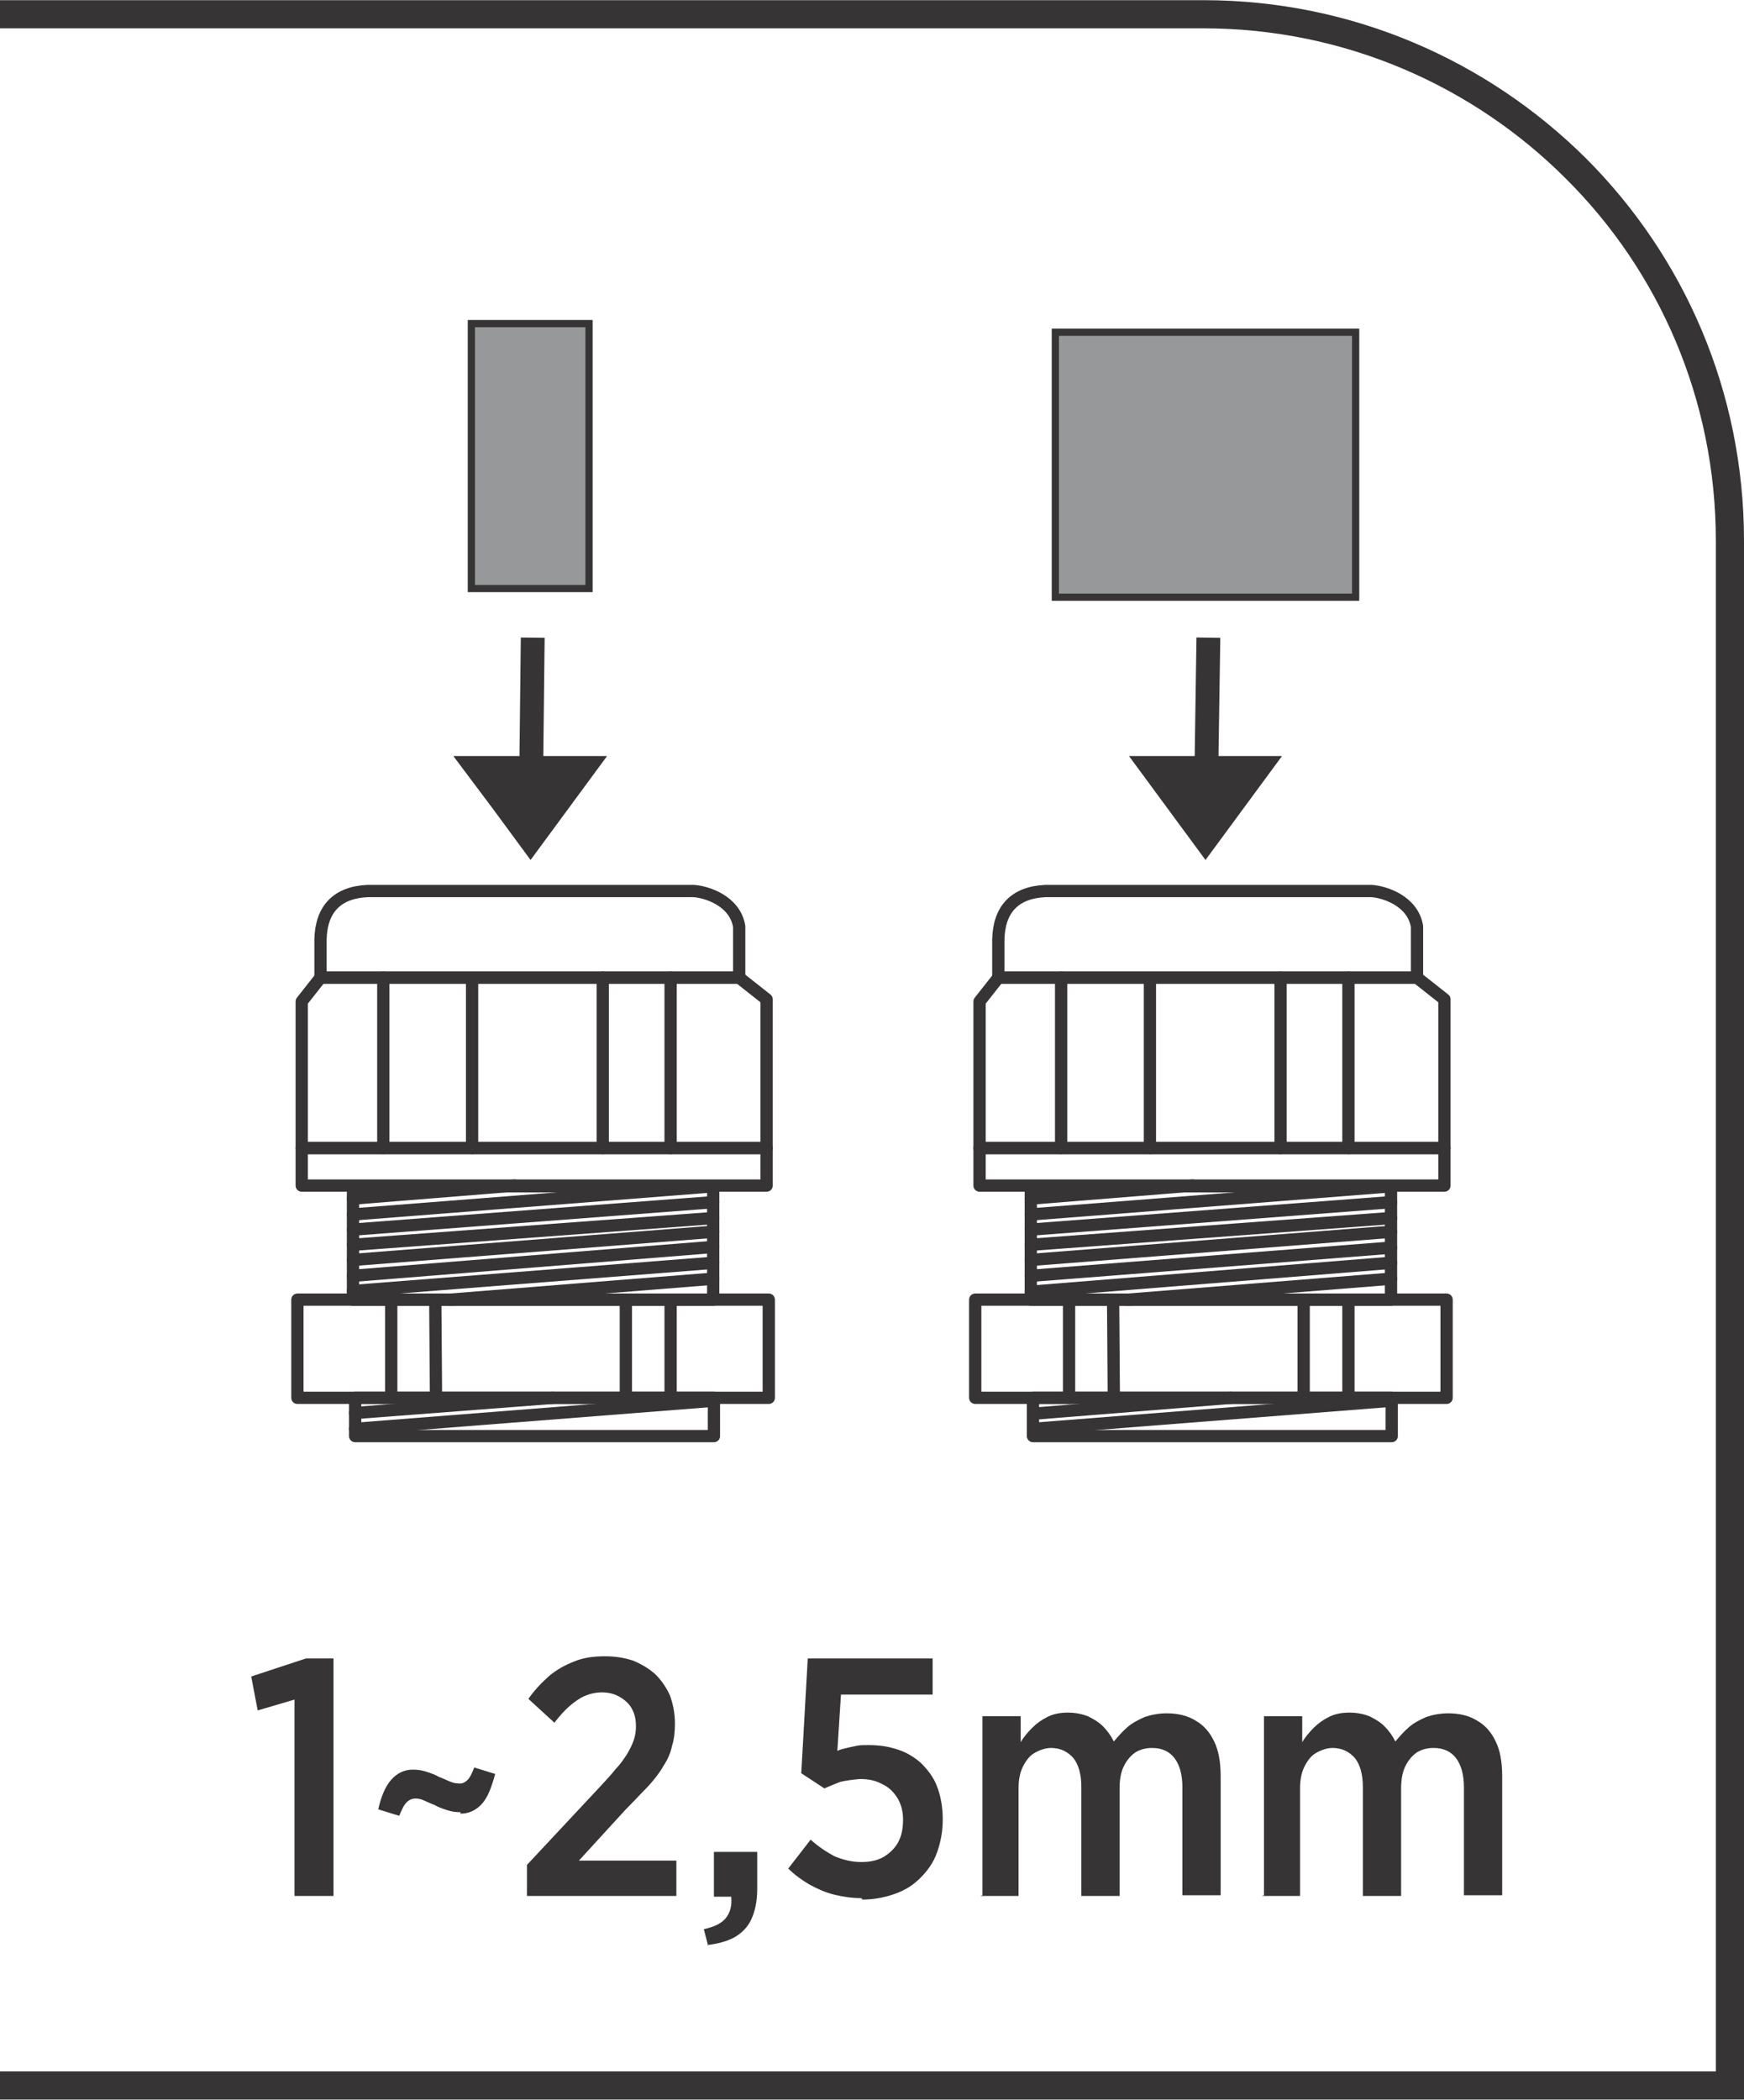 <?xml version="1.0" encoding="UTF-8"?>
<!DOCTYPE svg PUBLIC "-//W3C//DTD SVG 1.1//EN" "http://www.w3.org/Graphics/SVG/1.1/DTD/svg11.dtd">
<!-- Creator: CorelDRAW -->
<svg xmlns="http://www.w3.org/2000/svg" xml:space="preserve" width="7.295mm" height="8.782mm" style="shape-rendering:geometricPrecision; text-rendering:geometricPrecision; image-rendering:optimizeQuality; fill-rule:evenodd; clip-rule:evenodd"
viewBox="0 0 2.416 2.908"
 xmlns:xlink="http://www.w3.org/1999/xlink">
 <defs>
  <style type="text/css">
   <![CDATA[
    .str1 {stroke:#373435;stroke-width:0.01}
    .str0 {stroke:#373435;stroke-width:0.017;stroke-linecap:round;stroke-linejoin:round}
    .str2 {stroke:#373435;stroke-width:0.033}
    .fil1 {fill:none}
    .fil3 {fill:#373435}
    .fil2 {fill:#96989A}
    .fil0 {fill:#373435;fill-rule:nonzero}
   ]]>
  </style>
 </defs>
 <g id="Layer_x0020_1">
  <path class="fil0" d="M-0 2.869l2.377 0 0 -2.12c0,-0.196 -0.079,-0.374 -0.208,-0.502 -0.128,-0.128 -0.306,-0.208 -0.502,-0.208l-1.667 0 0 -0.039 1.667 0c0.207,0 0.394,0.084 0.53,0.219 0.136,0.136 0.219,0.323 0.219,0.53l0 2.159 -2.416 0 0 -0.039z"/>
  <g id="_2803053729744">
   <g>
    <polygon id="_649096808" class="fil1 str0" points="1.065,1.936 1.065,1.8 0.412,1.8 0.412,1.936 "/>
    <polygon id="_649096712" class="fil1 str0" points="0.989,1.989 0.989,1.936 0.492,1.936 0.492,1.989 "/>
    <polygon id="_649096376" class="fil1 str0" points="0.988,1.8 0.988,1.643 0.489,1.643 0.489,1.8 "/>
    <polygon id="_649096616" class="fil1 str0" points="1.062,1.642 1.062,1.59 0.418,1.59 0.418,1.642 "/>
    <polygon id="_649096736" class="fil1 str0" points="0.418,1.59 0.418,1.387 0.444,1.354 1.024,1.354 1.062,1.384 1.062,1.59 "/>
    <path id="_649096424" class="fil1 str0" d="M0.444 1.354l0 -0.053c0.001,-0.042 0.023,-0.065 0.065,-0.067l0.452 0c0.017,0.001 0.057,0.013 0.063,0.049l0 0.071 -0.58 0z"/>
    <line id="_649096832" class="fil1 str0" x1="0.531" y1="1.59" x2="0.531" y2= "1.354" />
    <line id="_649095680" class="fil1 str0" x1="0.654" y1="1.59" x2="0.654" y2= "1.36" />
    <line id="_649096256" class="fil1 str0" x1="0.835" y1="1.59" x2="0.835" y2= "1.354" />
    <line id="_649096184" class="fil1 str0" x1="0.929" y1="1.59" x2="0.929" y2= "1.354" />
    <line id="_649096088" class="fil1 str0" x1="0.929" y1="1.936" x2="0.929" y2= "1.8" />
    <line id="_649095632" class="fil1 str0" x1="0.867" y1="1.936" x2="0.867" y2= "1.8" />
    <line id="_649096280" class="fil1 str0" x1="0.604" y1="1.936" x2="0.603" y2= "1.8" />
    <line id="_649095896" class="fil1 str0" x1="0.542" y1="1.936" x2="0.542" y2= "1.798" />
    <line id="_649095656" class="fil1 str0" x1="0.489" y1="1.724" x2="0.988" y2= "1.687" />
    <line id="_649096040" class="fil1 str0" x1="0.492" y1="1.979" x2="0.989" y2= "1.94" />
    <line id="_649095992" class="fil1 str0" x1="0.489" y1="1.703" x2="0.988" y2= "1.665" />
    <line id="_649095440" class="fil1 str0" x1="0.492" y1="1.957" x2="0.766" y2= "1.936" />
    <line id="_649095248" class="fil1 str0" x1="0.489" y1="1.682" x2="0.988" y2= "1.643" />
    <line id="_649095128" class="fil1 str0" x1="0.489" y1="1.66" x2="0.713" y2= "1.642" />
    <line id="_649095176" class="fil1 str0" x1="0.489" y1="1.745" x2="0.988" y2= "1.706" />
    <line id="_649094888" class="fil1 str0" x1="0.489" y1="1.767" x2="0.988" y2= "1.727" />
    <line id="_649095104" class="fil1 str0" x1="0.489" y1="1.788" x2="0.988" y2= "1.749" />
    <line id="_649095008" class="fil1 str0" x1="0.624" y1="1.8" x2="0.988" y2= "1.771" />
   </g>
   <g>
    <polygon id="_649095272" class="fil1 str0" points="2.004,1.936 2.004,1.8 1.351,1.8 1.351,1.936 "/>
    <polygon id="_649095344" class="fil1 str0" points="1.928,1.989 1.928,1.936 1.431,1.936 1.431,1.989 "/>
    <polygon id="_649094504" class="fil1 str0" points="1.927,1.8 1.927,1.643 1.428,1.643 1.428,1.8 "/>
    <polygon id="_649094456" class="fil1 str0" points="2.001,1.642 2.001,1.59 1.357,1.59 1.357,1.642 "/>
    <polygon id="_649094264" class="fil1 str0" points="1.357,1.59 1.357,1.387 1.383,1.354 1.963,1.354 2.001,1.384 2.001,1.59 "/>
    <path id="_649094360" class="fil1 str0" d="M1.383 1.354l0 -0.053c0.001,-0.042 0.023,-0.065 0.065,-0.067l0.452 0c0.017,0.001 0.057,0.013 0.063,0.049l0 0.071 -0.58 0z"/>
    <line id="_649094696" class="fil1 str0" x1="1.47" y1="1.59" x2="1.47" y2= "1.354" />
    <line id="_649094648" class="fil1 str0" x1="1.593" y1="1.59" x2="1.593" y2= "1.36" />
    <line id="_649094816" class="fil1 str0" x1="1.774" y1="1.59" x2="1.774" y2= "1.354" />
    <line id="_649094096" class="fil1 str0" x1="1.868" y1="1.59" x2="1.868" y2= "1.354" />
    <line id="_649094600" class="fil1 str0" x1="1.868" y1="1.936" x2="1.868" y2= "1.8" />
    <line id="_649094768" class="fil1 str0" x1="1.806" y1="1.936" x2="1.806" y2= "1.8" />
    <line id="_649094432" class="fil1 str0" x1="1.543" y1="1.936" x2="1.542" y2= "1.8" />
    <line id="_649093616" class="fil1 str0" x1="1.481" y1="1.936" x2="1.481" y2= "1.798" />
    <line id="_649093880" class="fil1 str0" x1="1.428" y1="1.724" x2="1.927" y2= "1.687" />
    <line id="_649093736" class="fil1 str0" x1="1.431" y1="1.979" x2="1.928" y2= "1.94" />
    <line id="_649093832" class="fil1 str0" x1="1.428" y1="1.703" x2="1.927" y2= "1.665" />
    <line id="_649093544" class="fil1 str0" x1="1.431" y1="1.958" x2="1.705" y2= "1.936" />
    <line id="_649093376" class="fil1 str0" x1="1.428" y1="1.682" x2="1.927" y2= "1.643" />
    <line id="_649093328" class="fil1 str0" x1="1.428" y1="1.66" x2="1.652" y2= "1.642" />
    <line id="_649093640" class="fil1 str0" x1="1.428" y1="1.745" x2="1.927" y2= "1.706" />
    <line id="_649094024" class="fil1 str0" x1="1.428" y1="1.767" x2="1.927" y2= "1.728" />
    <line id="_649093952" class="fil1 str0" x1="1.428" y1="1.789" x2="1.927" y2= "1.749" />
    <line id="_649092824" class="fil1 str0" x1="1.563" y1="1.8" x2="1.927" y2= "1.771" />
   </g>
   <polygon id="_649092536" class="fil2 str1" points="1.462,0.827 1.878,0.827 1.878,0.46 1.462,0.46 "/>
   <polygon id="_649093184" class="fil2 str1" points="0.653,0.815 0.816,0.815 0.816,0.448 0.653,0.448 "/>
   <g>
    <line id="_649092968" class="fil1 str2" x1="0.735" y1="1.149" x2="0.738" y2= "0.883" />
    <polygon id="_649093040" class="fil3" points="0.735,1.191 0.788,1.119 0.841,1.047 0.735,1.047 0.628,1.047 0.682,1.119 "/>
   </g>
   <g>
    <line id="_649092680" class="fil1 str2" x1="1.67" y1="1.149" x2="1.674" y2= "0.883" />
    <polygon id="_649093160" class="fil3" points="1.67,1.191 1.723,1.119 1.776,1.047 1.67,1.047 1.564,1.047 1.617,1.119 "/>
   </g>
  </g>
  <g id="_649091912">
   <path id="_962161264" class="fil0" d="M0.408 2.626l0.054 0 0 -0.329 -0.038 0 -0.076 0.025 0.009 0.047 0.051 -0.015 0 0.273zm0.23 -0.114c0.012,0 0.022,-0.005 0.03,-0.014 0.008,-0.009 0.013,-0.023 0.018,-0.041l-0.029 -0.009c-0.003,0.008 -0.006,0.014 -0.009,0.017 -0.004,0.004 -0.008,0.006 -0.014,0.005 -0.004,-6.6236e-005 -0.007,-0.001 -0.012,-0.003 -0.004,-0.002 -0.009,-0.004 -0.014,-0.006 -0.005,-0.003 -0.011,-0.005 -0.017,-0.007 -0.006,-0.002 -0.012,-0.003 -0.019,-0.003 -0.012,0 -0.022,0.005 -0.03,0.014 -0.008,0.009 -0.014,0.023 -0.018,0.041l0.029 0.009c0.002,-0.005 0.004,-0.009 0.006,-0.013 0.002,-0.003 0.004,-0.006 0.007,-0.008 0.003,-0.002 0.006,-0.003 0.01,-0.003 0.004,9.93539e-005 0.008,0.001 0.012,0.003 0.004,0.002 0.009,0.004 0.014,0.006 0.005,0.003 0.011,0.005 0.017,0.007 0.006,0.002 0.012,0.003 0.019,0.003zm0.092 0.114l0.207 0 0 -0.049 -0.135 0 0.065 -0.071c0.012,-0.012 0.022,-0.023 0.031,-0.032 0.009,-0.01 0.016,-0.019 0.021,-0.028 0.006,-0.009 0.01,-0.018 0.012,-0.028 0.003,-0.009 0.004,-0.02 0.004,-0.031l0 -0.001c-9.93539e-005,-0.014 -0.003,-0.027 -0.007,-0.038 -0.005,-0.011 -0.012,-0.021 -0.02,-0.029 -0.009,-0.008 -0.019,-0.014 -0.031,-0.019 -0.012,-0.004 -0.025,-0.006 -0.039,-0.006 -0.016,0 -0.03,0.002 -0.042,0.007 -0.013,0.005 -0.024,0.011 -0.035,0.02 -0.01,0.009 -0.02,0.019 -0.029,0.032l0.036 0.033c0.007,-0.009 0.014,-0.017 0.021,-0.023 0.007,-0.006 0.014,-0.011 0.021,-0.014 0.007,-0.003 0.015,-0.005 0.024,-0.005 0.009,0 0.017,0.002 0.024,0.006 0.007,0.004 0.013,0.009 0.017,0.016 0.004,0.007 0.006,0.015 0.006,0.025 0,0.007 -0.001,0.013 -0.003,0.019 -0.002,0.006 -0.005,0.012 -0.009,0.019 -0.004,0.006 -0.009,0.014 -0.016,0.021 -0.006,0.008 -0.014,0.016 -0.023,0.026l-0.1 0.107 0 0.043zm0.25 0.068c0.015,-0.002 0.027,-0.005 0.038,-0.011 0.01,-0.006 0.018,-0.014 0.023,-0.025 0.005,-0.011 0.008,-0.025 0.008,-0.041l0 -0.052 -0.06 0 0 0.062 0.024 0c0.001,0.012 -0.001,0.021 -0.007,0.029 -0.006,0.008 -0.017,0.013 -0.031,0.016l0.006 0.023zm0.215 -0.063c0.016,-6.6236e-005 0.031,-0.003 0.045,-0.008 0.014,-0.005 0.025,-0.012 0.035,-0.022 0.01,-0.01 0.018,-0.021 0.023,-0.035 0.005,-0.014 0.008,-0.029 0.008,-0.046l0 -0.001c-9.93539e-005,-0.017 -0.003,-0.032 -0.008,-0.045 -0.005,-0.013 -0.013,-0.023 -0.022,-0.032 -0.009,-0.008 -0.02,-0.015 -0.033,-0.019 -0.012,-0.004 -0.025,-0.006 -0.04,-0.006 -0.006,0 -0.012,0 -0.016,0.001 -0.005,0.001 -0.01,0.002 -0.014,0.003 -0.004,0.001 -0.009,0.002 -0.013,0.004l0.005 -0.078 0.127 0 0 -0.05 -0.173 0 -0.009 0.159 0.032 0.021c0.007,-0.003 0.014,-0.006 0.022,-0.009 0.008,-0.002 0.017,-0.003 0.027,-0.004 0.012,0 0.022,0.002 0.031,0.007 0.009,0.004 0.016,0.011 0.021,0.019 0.005,0.008 0.008,0.018 0.008,0.03l0 0.001c-9.93539e-005,0.012 -0.002,0.022 -0.007,0.031 -0.005,0.009 -0.012,0.015 -0.02,0.02 -0.009,0.005 -0.019,0.007 -0.031,0.007 -0.013,-6.6236e-005 -0.025,-0.003 -0.037,-0.008 -0.011,-0.006 -0.022,-0.013 -0.033,-0.023l-0.031 0.04c0.009,0.009 0.019,0.016 0.029,0.022 0.011,0.006 0.022,0.011 0.034,0.014 0.012,0.003 0.025,0.005 0.038,0.005z"/>
   <path id="_962161456" class="fil0" d="M1.358 2.626l0.053 0 0 -0.15c6.6236e-005,-0.011 0.002,-0.021 0.006,-0.029 0.004,-0.008 0.009,-0.015 0.016,-0.019 0.007,-0.004 0.015,-0.007 0.023,-0.007 0.013,0 0.023,0.005 0.031,0.014 0.007,0.009 0.011,0.022 0.011,0.04l0 0.151 0.053 0 0 -0.15c6.6236e-005,-0.012 0.002,-0.022 0.006,-0.03 0.004,-0.008 0.009,-0.014 0.016,-0.019 0.007,-0.004 0.014,-0.006 0.023,-0.006 0.014,0 0.024,0.005 0.031,0.014 0.007,0.009 0.011,0.023 0.011,0.04l0 0.15 0.053 0 0 -0.166c-9.93539e-005,-0.019 -0.003,-0.035 -0.009,-0.047 -0.006,-0.013 -0.015,-0.023 -0.026,-0.029 -0.011,-0.007 -0.025,-0.01 -0.04,-0.01 -0.011,6.6236e-005 -0.021,0.002 -0.03,0.005 -0.009,0.004 -0.017,0.008 -0.024,0.014 -0.007,0.006 -0.013,0.013 -0.019,0.02 -0.004,-0.008 -0.009,-0.015 -0.015,-0.021 -0.006,-0.006 -0.013,-0.01 -0.021,-0.014 -0.008,-0.003 -0.017,-0.005 -0.028,-0.005 -0.011,6.6236e-005 -0.02,0.002 -0.028,0.006 -0.008,0.004 -0.015,0.009 -0.021,0.015 -0.006,0.006 -0.012,0.013 -0.016,0.02l0 -0.036 -0.053 0 0 0.248zm0.39 0l0.053 0 0 -0.15c6.6236e-005,-0.011 0.002,-0.021 0.006,-0.029 0.004,-0.008 0.009,-0.015 0.016,-0.019 0.007,-0.004 0.015,-0.007 0.023,-0.007 0.013,0 0.023,0.005 0.031,0.014 0.007,0.009 0.011,0.022 0.011,0.04l0 0.151 0.053 0 0 -0.15c6.6236e-005,-0.012 0.002,-0.022 0.006,-0.03 0.004,-0.008 0.009,-0.014 0.016,-0.019 0.007,-0.004 0.014,-0.006 0.023,-0.006 0.014,0 0.024,0.005 0.031,0.014 0.007,0.009 0.011,0.023 0.011,0.04l0 0.15 0.053 0 0 -0.166c-9.93539e-005,-0.019 -0.003,-0.035 -0.009,-0.047 -0.006,-0.013 -0.015,-0.023 -0.026,-0.029 -0.011,-0.007 -0.025,-0.01 -0.04,-0.01 -0.011,6.6236e-005 -0.021,0.002 -0.03,0.005 -0.009,0.004 -0.017,0.008 -0.024,0.014 -0.007,0.006 -0.013,0.013 -0.019,0.02 -0.004,-0.008 -0.009,-0.015 -0.015,-0.021 -0.006,-0.006 -0.013,-0.01 -0.021,-0.014 -0.008,-0.003 -0.017,-0.005 -0.028,-0.005 -0.011,6.6236e-005 -0.02,0.002 -0.028,0.006 -0.008,0.004 -0.015,0.009 -0.021,0.015 -0.006,0.006 -0.012,0.013 -0.016,0.02l0 -0.036 -0.053 0 0 0.248z"/>
  </g>
 </g>
</svg>
